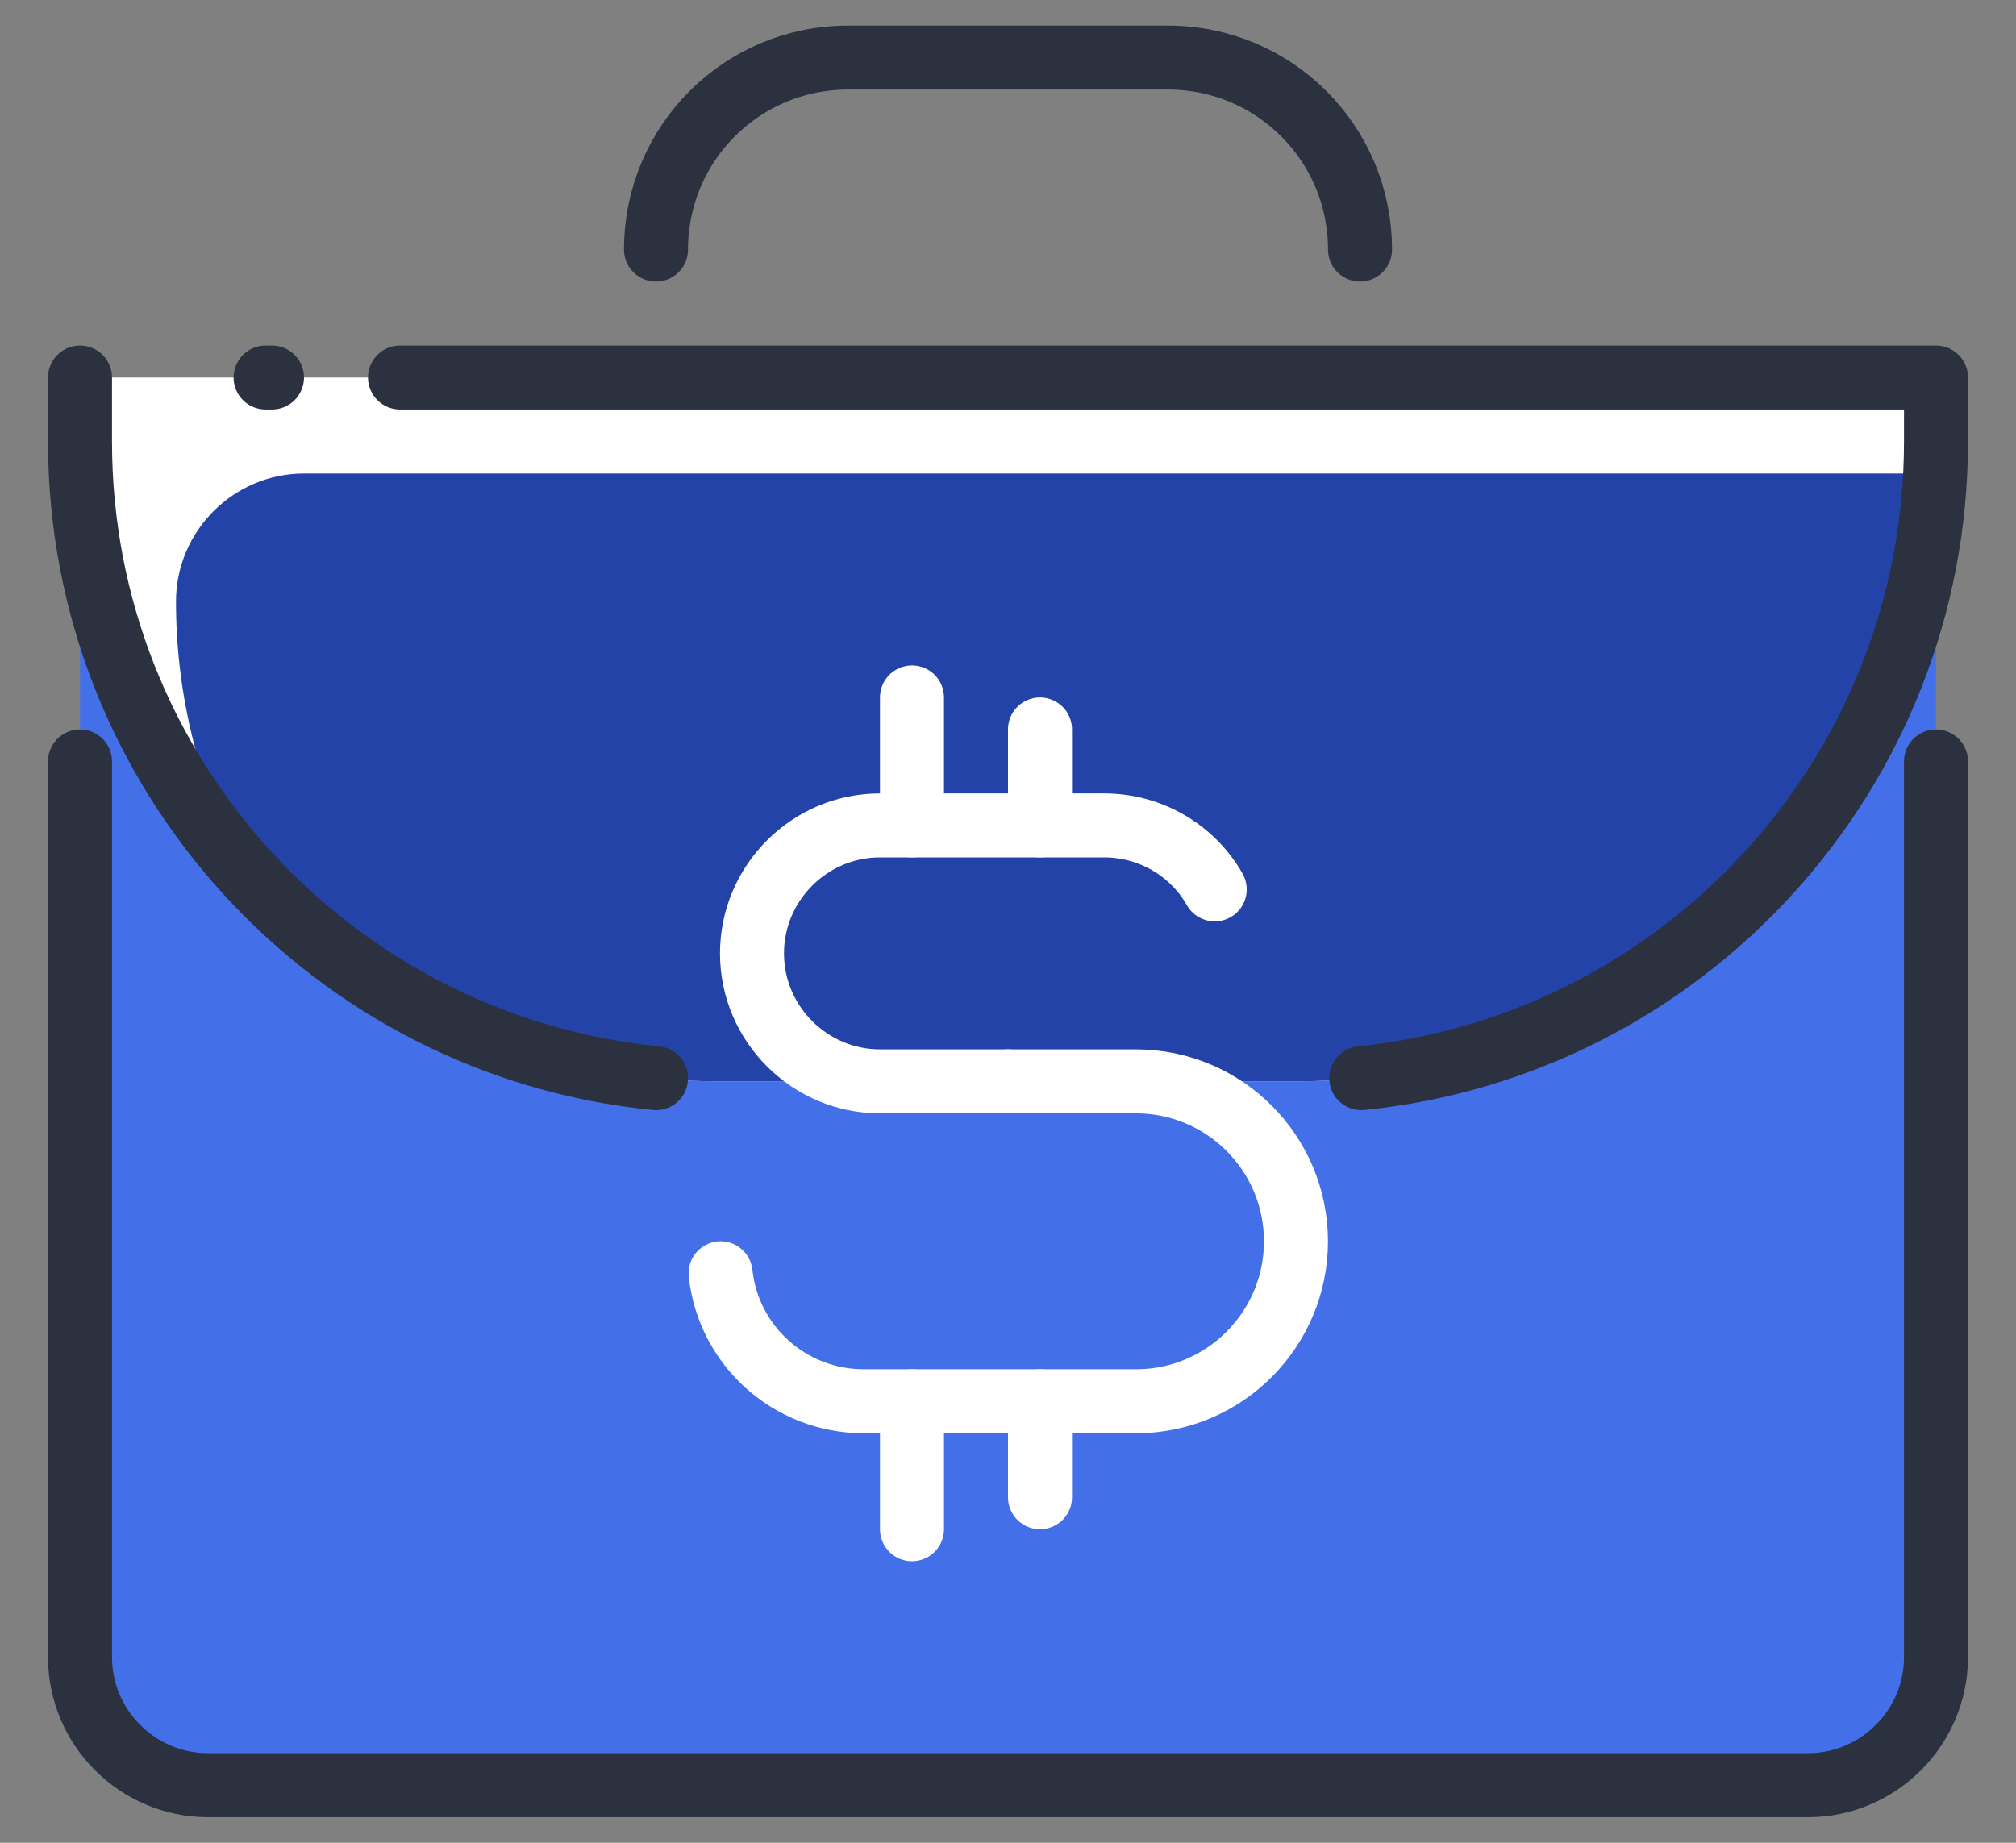 <svg width="70" height="64" viewBox="0 0 70 64" fill="none" xmlns="http://www.w3.org/2000/svg">
<rect x="0" y="0" width="70" height="64" fill="#808080" stroke="none"/>
<g clip-path="url(#clip0_5_10)">
<path d="M65 13.111C66.222 13.111 67.222 14.111 67.222 15.334V57.556C67.222 60 65.222 62 62.778 62H7.222C4.778 62 2.778 60 2.778 57.556V15.334C2.778 14.111 3.778 13.111 5 13.111H65Z" fill="#436FE8"/>
<path d="M45 37.556H25C12.733 37.556 2.778 27.6 2.778 15.334V13.111H67.222V15.334C67.222 27.6 57.266 37.556 45 37.556Z" fill="white"/>
<path d="M45 37.556C56.889 37.556 66.578 28.2 67.155 16.445H10.556C8.111 16.445 6.111 18.445 6.111 20.889C6.111 24.156 6.911 27.245 8.311 29.978C12.378 34.622 18.356 37.556 25 37.556H45Z" fill="#2443A8"/>
<path d="M67.222 26.445V57.556C67.222 60 65.222 62 62.778 62H7.222C4.778 62 2.778 60 2.778 57.556V26.445" stroke="#2B313F" stroke-width="2.222" stroke-linecap="round" stroke-linejoin="round"/>
<path d="M22.778 8.667C22.778 4.978 25.756 2 29.445 2H40.556C44.245 2 47.223 4.978 47.223 8.667" stroke="#2B313F" stroke-width="2.222" stroke-linecap="round" stroke-linejoin="round"/>
<path d="M22.778 37.445C11.556 36.334 2.778 26.867 2.778 15.334V13.111" stroke="#2B313F" stroke-width="2.222" stroke-linecap="round" stroke-linejoin="round"/>
<path d="M13.889 13.111H67.222V15.333C67.222 26.844 58.467 36.311 47.267 37.444" stroke="#2B313F" stroke-width="2.222" stroke-linecap="round" stroke-linejoin="round"/>
<path d="M9.222 13.111H9.444" stroke="#2B313F" stroke-width="2.222" stroke-linecap="round" stroke-linejoin="round"/>
<path d="M31.666 48.667V53.111" stroke="white" stroke-width="2.222" stroke-linecap="round" stroke-linejoin="round"/>
<path d="M36.111 52V48.667" stroke="white" stroke-width="2.222" stroke-linecap="round" stroke-linejoin="round"/>
<path d="M31.666 28.667V24.222" stroke="white" stroke-width="2.222" stroke-linecap="round" stroke-linejoin="round"/>
<path d="M36.111 25.334V28.667" stroke="white" stroke-width="2.222" stroke-linecap="round" stroke-linejoin="round"/>
<path d="M35 37.556H30.556C28.111 37.556 26.111 35.556 26.111 33.111C26.111 30.667 28.111 28.667 30.556 28.667H38.334C39.978 28.667 41.422 29.556 42.178 30.889" stroke="white" stroke-width="2.222" stroke-linecap="round" stroke-linejoin="round"/>
<path d="M25.021 44.222C25.288 46.733 27.422 48.667 29.999 48.667H39.444C42.51 48.667 44.999 46.178 44.999 43.111C44.999 40.045 42.51 37.556 39.444 37.556H34.999" stroke="white" stroke-width="2.222" stroke-linecap="round" stroke-linejoin="round"/>
</g>
<defs>
<clipPath id="clip0_5_10">
<rect width="68.571" height="64" fill="white" transform="translate(0.714)"/>
</clipPath>
</defs>
</svg>

